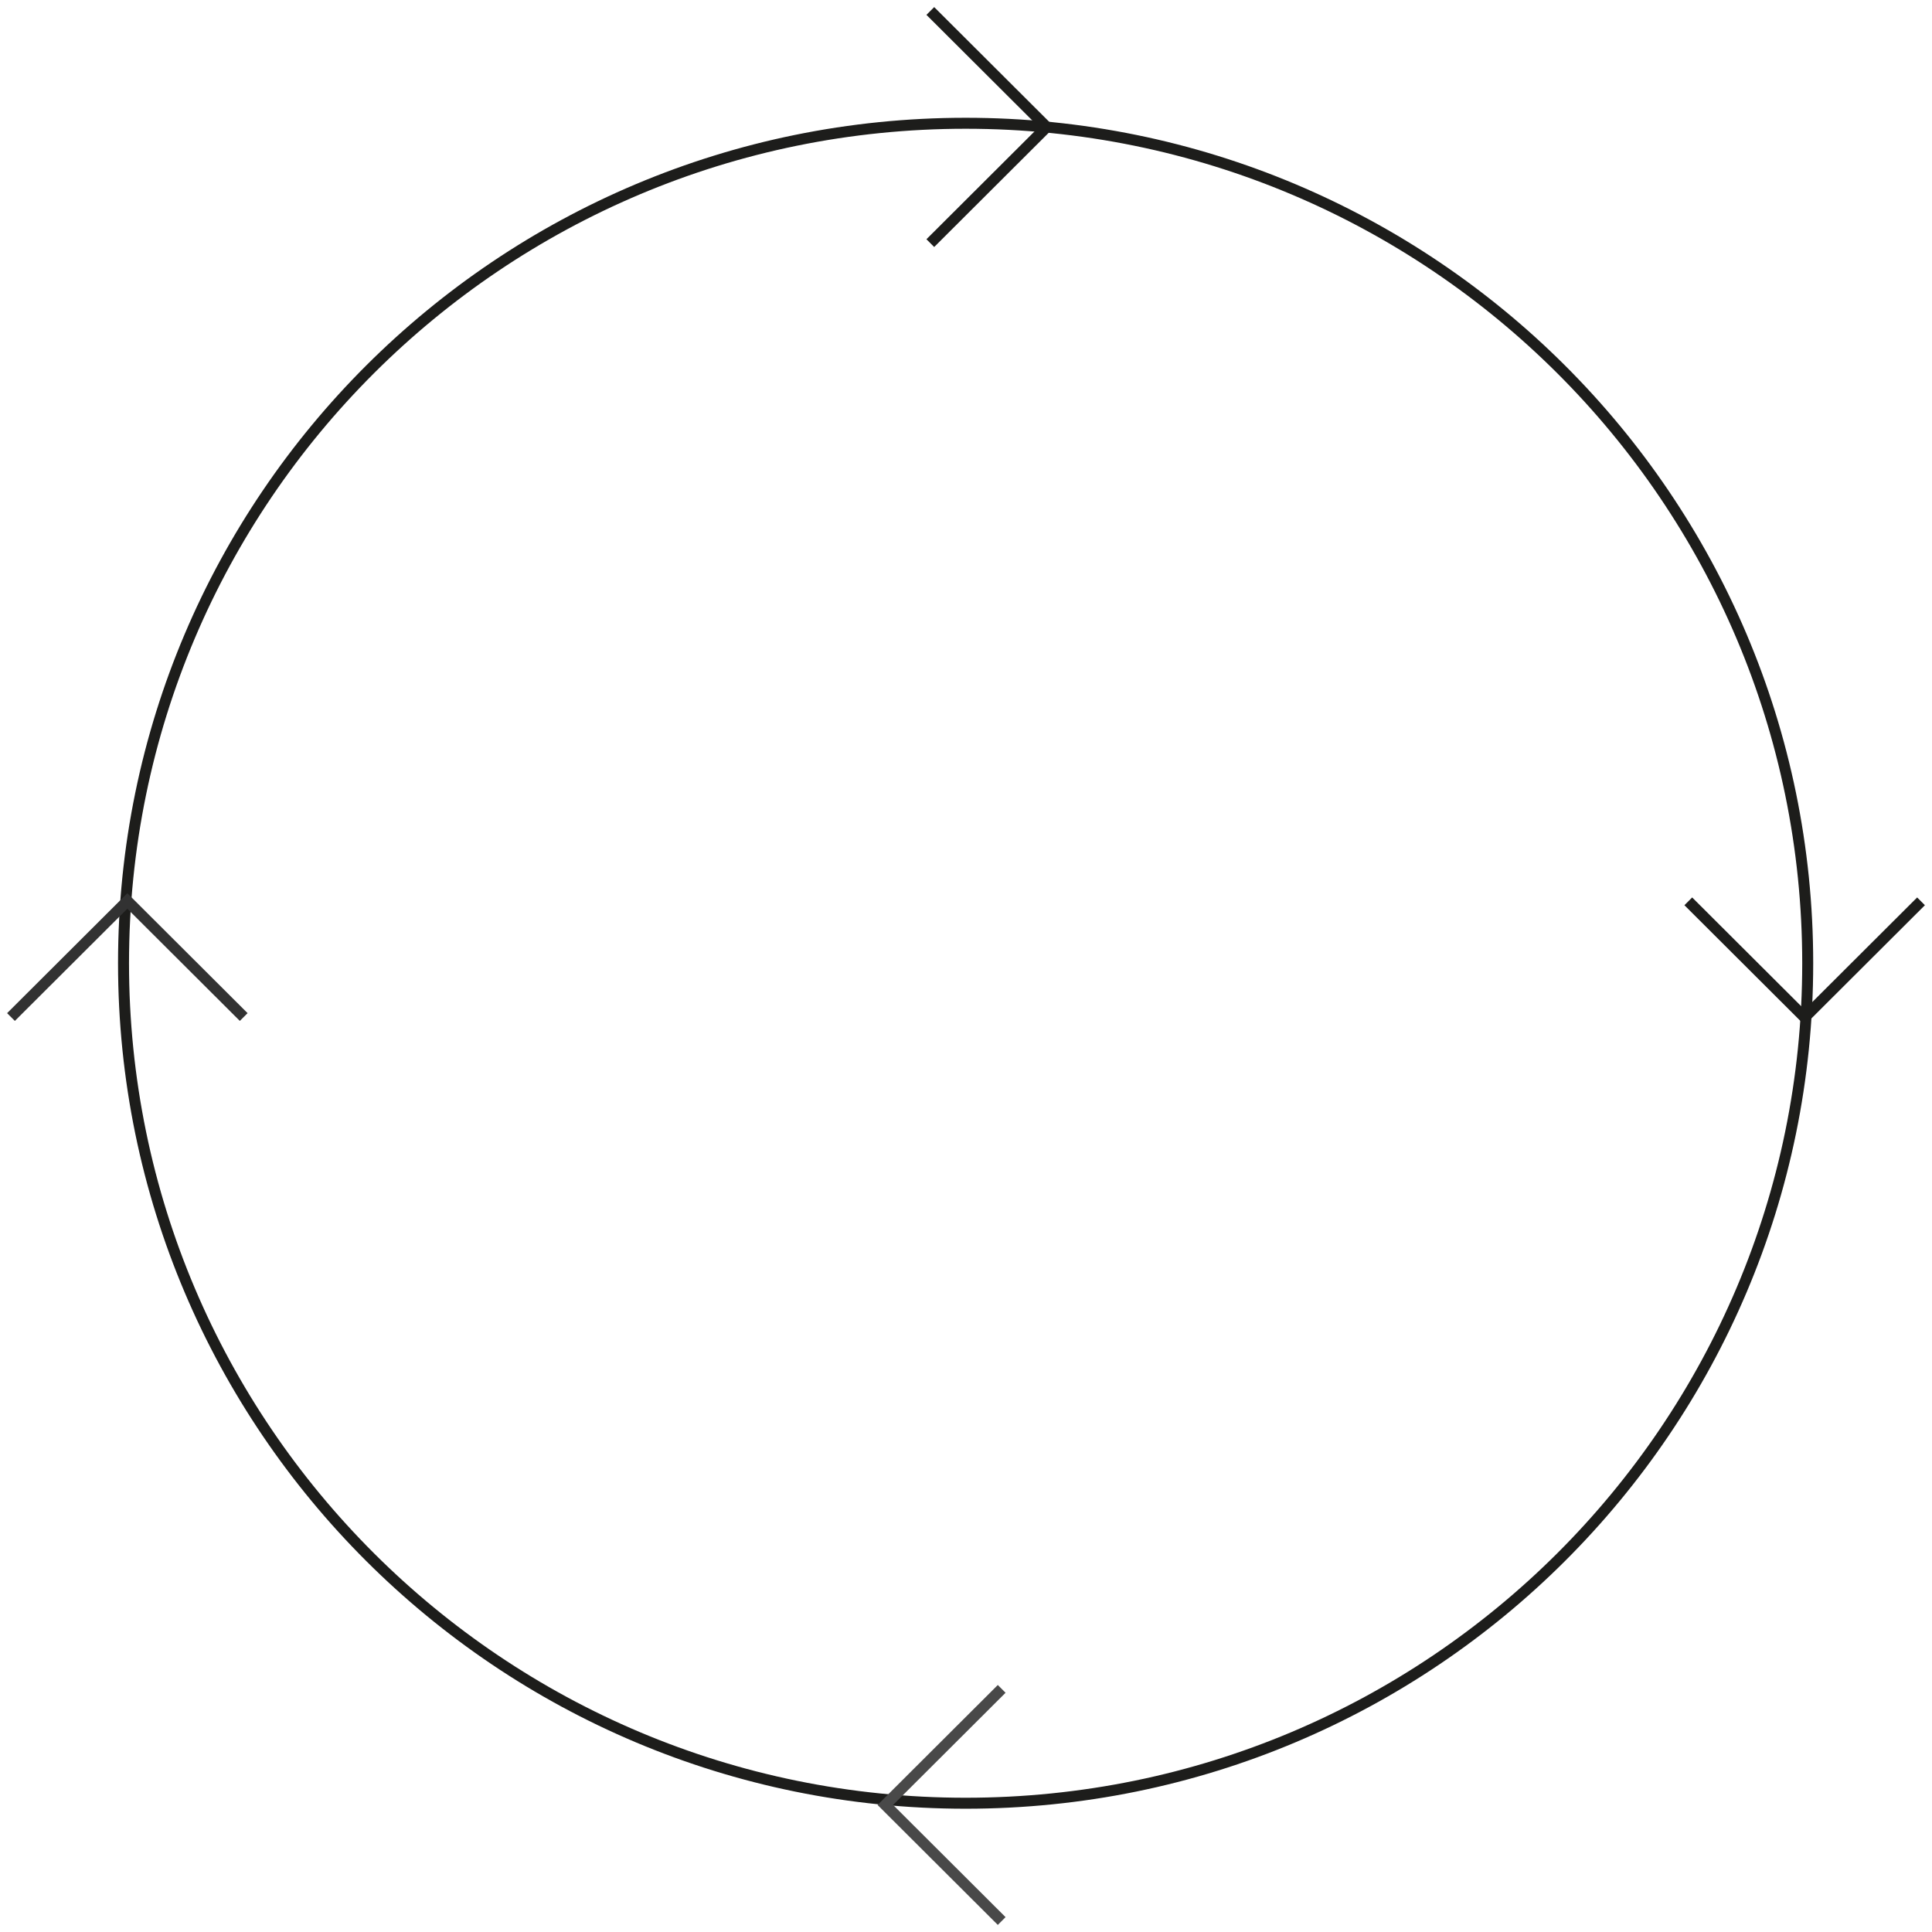 <?xml version="1.0" encoding="UTF-8"?>
<svg xmlns="http://www.w3.org/2000/svg" width="176" height="176" viewBox="0 0 176 176" fill="none">
  <path d="M164.678 87.749C164.678 130.01 130.334 164.27 87.966 164.27C45.597 164.27 11.253 130.01 11.253 87.749C11.253 45.489 45.597 11.229 87.966 11.229C130.334 11.229 164.678 45.489 164.678 87.749Z" stroke="#1D1D1B"></path>
  <path d="M153.799 82.109L164.4 92.683L175 82.109" stroke="#1D1D1B"></path>
  <path d="M22.201 92.649L11.601 82.075L1 92.649" stroke="#323232"></path>
  <path d="M84.749 22.148L95.35 11.574L84.749 1" stroke="#1D1D1B"></path>
  <path d="M91.251 153.852L80.65 164.426L91.251 175" stroke="#494949"></path>
</svg>
